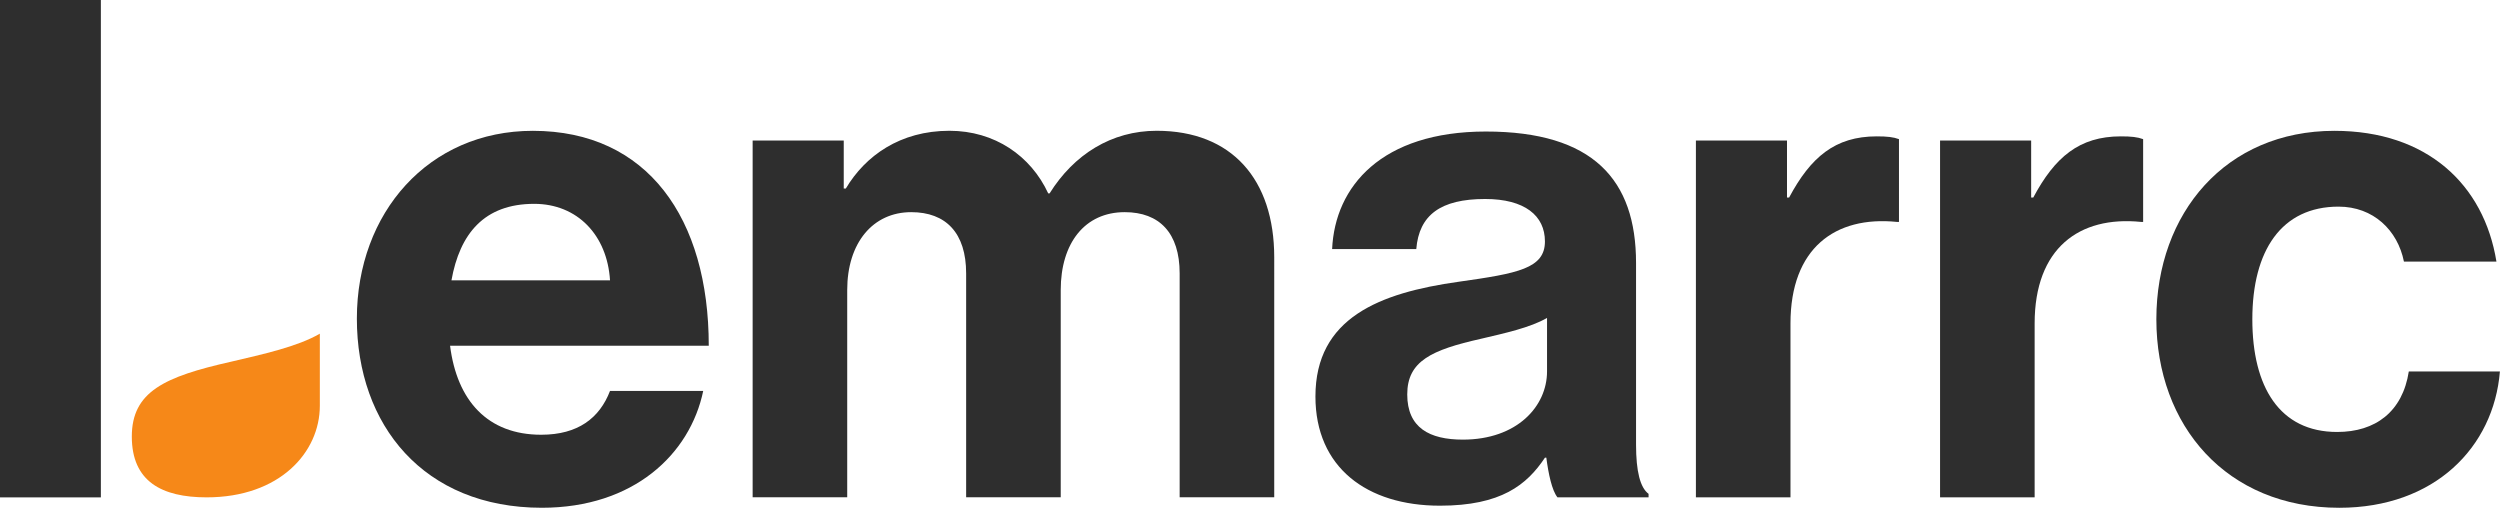<svg xmlns:inkscape="http://www.inkscape.org/namespaces/inkscape" xmlns:sodipodi="http://sodipodi.sourceforge.net/DTD/sodipodi-0.dtd" xmlns="http://www.w3.org/2000/svg" xmlns:svg="http://www.w3.org/2000/svg" id="svg1" width="356.442" height="72.403" viewBox="0 0 356.442 72.403" sodipodi:docname="Logo_outline-3.pdf"><defs id="defs1"><clipPath clipPathUnits="userSpaceOnUse" id="clipPath3"><path d="M 0,189.954 H 370.529 V 0 H 0 Z" transform="translate(-99.874,-92.15)" id="path3"></path></clipPath><clipPath clipPathUnits="userSpaceOnUse" id="clipPath5"><path d="M 0,189.954 H 370.529 V 0 H 0 Z" transform="translate(-132.081,-107.102)" id="path5"></path></clipPath><clipPath clipPathUnits="userSpaceOnUse" id="clipPath7"><path d="M 0,189.954 H 370.529 V 0 H 0 Z" transform="translate(-217.027,-82.406)" id="path7"></path></clipPath><clipPath clipPathUnits="userSpaceOnUse" id="clipPath9"><path d="M 0,189.954 H 370.529 V 0 H 0 Z" transform="translate(-242.688,-101.002)" id="path9"></path></clipPath><clipPath clipPathUnits="userSpaceOnUse" id="clipPath11"><path d="M 0,189.954 H 370.529 V 0 H 0 Z" transform="translate(-268.796,-101.002)" id="path11"></path></clipPath><clipPath clipPathUnits="userSpaceOnUse" id="clipPath13"><path d="M 0,189.954 H 370.529 V 0 H 0 Z" transform="translate(-282.184,-87.985)" id="path13"></path></clipPath><clipPath clipPathUnits="userSpaceOnUse" id="clipPath15"><path d="M 0,189.954 H 370.529 V 0 H 0 Z" transform="translate(-85.8,-78.747)" id="path15"></path></clipPath></defs><g id="layer-MC0" inkscape:groupmode="layer" inkscape:label="Layer 1"><path id="path1" d="M 0,0 H 14.381 V 70.915 H 0 Z" style="fill:#2e2e2e;fill-opacity:1;fill-rule:nonzero;stroke:none;stroke-width:1.333"></path><path id="path2" d="M 0,0 H 16.96 C 16.662,4.835 13.464,8.183 8.852,8.183 3.496,8.183 0.893,4.984 0,0 m -10.117,-4.091 c 0,11.307 7.662,20.084 18.82,20.084 12.274,0 18.819,-9.372 18.819,-22.985 H -0.149 c 0.744,-5.877 4.017,-9.522 9.745,-9.522 3.942,0 6.248,1.785 7.364,4.687 h 9.968 c -1.413,-6.77 -7.439,-12.497 -17.258,-12.497 -12.646,0 -19.787,8.852 -19.787,20.233" style="fill:#2e2e2e;fill-opacity:1;fill-rule:nonzero;stroke:none" transform="matrix(1.333,0,0,-1.333,64.367,39.971)" clip-path="url(#clipPath3)"></path><path id="path4" d="m 0,0 h 9.744 v -5.132 h 0.224 c 2.082,3.496 5.802,6.174 11.083,6.174 4.835,0 8.703,-2.678 10.563,-6.695 h 0.149 c 2.603,4.165 6.62,6.695 11.455,6.695 8.034,0 12.571,-5.208 12.571,-13.539 V -38.16 H 45.673 v 23.952 c 0,4.315 -2.157,6.546 -5.876,6.546 -4.24,0 -6.844,-3.273 -6.844,-8.331 V -38.16 H 22.836 v 23.952 c 0,4.315 -2.157,6.546 -5.876,6.546 -4.092,0 -6.844,-3.273 -6.844,-8.331 V -38.16 H 0 Z" style="fill:#2e2e2e;fill-opacity:1;fill-rule:nonzero;stroke:none" transform="matrix(1.333,0,0,-1.333,107.309,20.035)" clip-path="url(#clipPath5)"></path><path id="path6" d="M 0,0 V 5.728 C -1.786,4.687 -4.538,4.091 -7.067,3.496 c -5.282,-1.19 -7.885,-2.38 -7.885,-5.951 0,-3.57 2.38,-4.835 5.951,-4.835 C -3.199,-7.29 0,-3.719 0,0 m -0.075,-9.223 h -0.149 c -1.933,-2.902 -4.686,-5.133 -11.232,-5.133 -7.811,0 -13.315,4.091 -13.315,11.678 0,8.406 6.843,11.084 15.324,12.274 6.322,0.893 9.223,1.413 9.223,4.314 0,2.753 -2.157,4.538 -6.397,4.538 -4.761,0 -7.067,-1.711 -7.364,-5.356 h -9.001 c 0.298,6.695 5.282,12.572 16.439,12.572 11.456,0 16.068,-5.133 16.068,-14.06 V -7.811 c 0,-2.9 0.447,-4.611 1.339,-5.28 v -0.372 H 1.115 c -0.594,0.743 -0.967,2.529 -1.19,4.24" style="fill:#2e2e2e;fill-opacity:1;fill-rule:nonzero;stroke:none" transform="matrix(1.333,0,0,-1.333,220.571,52.963)" clip-path="url(#clipPath7)"></path><path id="path8" d="m 0,0 h 0.224 c 2.305,4.314 4.909,6.546 9.372,6.546 1.116,0 1.785,-0.074 2.381,-0.297 V -2.604 H 11.753 C 5.133,-1.934 0.372,-5.43 0.372,-13.464 V -32.06 H -9.744 V 6.1 H 0 Z" style="fill:#2e2e2e;fill-opacity:1;fill-rule:nonzero;stroke:none" transform="matrix(1.333,0,0,-1.333,254.785,28.168)" clip-path="url(#clipPath9)"></path><path id="path10" d="m 0,0 h 0.224 c 2.305,4.314 4.909,6.546 9.372,6.546 1.116,0 1.785,-0.074 2.381,-0.297 V -2.604 H 11.753 C 5.133,-1.934 0.372,-5.43 0.372,-13.464 V -32.06 H -9.744 V 6.1 H 0 Z" style="fill:#2e2e2e;fill-opacity:1;fill-rule:nonzero;stroke:none" transform="matrix(1.333,0,0,-1.333,289.596,28.168)" clip-path="url(#clipPath11)"></path><path id="path12" d="m 0,0 c 0,11.381 7.438,20.159 19.043,20.159 9.894,0 15.993,-5.728 17.332,-13.985 h -9.894 c -0.669,3.347 -3.272,5.877 -6.992,5.877 -6.099,0 -9.223,-4.687 -9.223,-12.051 0,-7.215 2.901,-12.051 9.075,-12.051 4.091,0 6.992,2.157 7.662,6.472 h 9.744 C 36.078,-13.687 29.755,-20.159 19.563,-20.159 7.514,-20.159 0,-11.381 0,0" style="fill:#2e2e2e;fill-opacity:1;fill-rule:nonzero;stroke:none" transform="matrix(1.333,0,0,-1.333,307.446,45.525)" clip-path="url(#clipPath13)"></path><path id="path14" d="M 0,0 V 7.704 C -2.402,6.303 -6.104,5.503 -9.506,4.702 c -7.103,-1.6 -10.605,-3.201 -10.605,-8.003 0,-4.803 3.201,-6.503 8.005,-6.503 C -4.303,-9.804 0,-5.002 0,0" style="fill:#f68818;fill-opacity:1;fill-rule:nonzero;stroke:none" transform="matrix(1.333,0,0,-1.333,45.601,57.842)" clip-path="url(#clipPath15)"></path></g></svg>